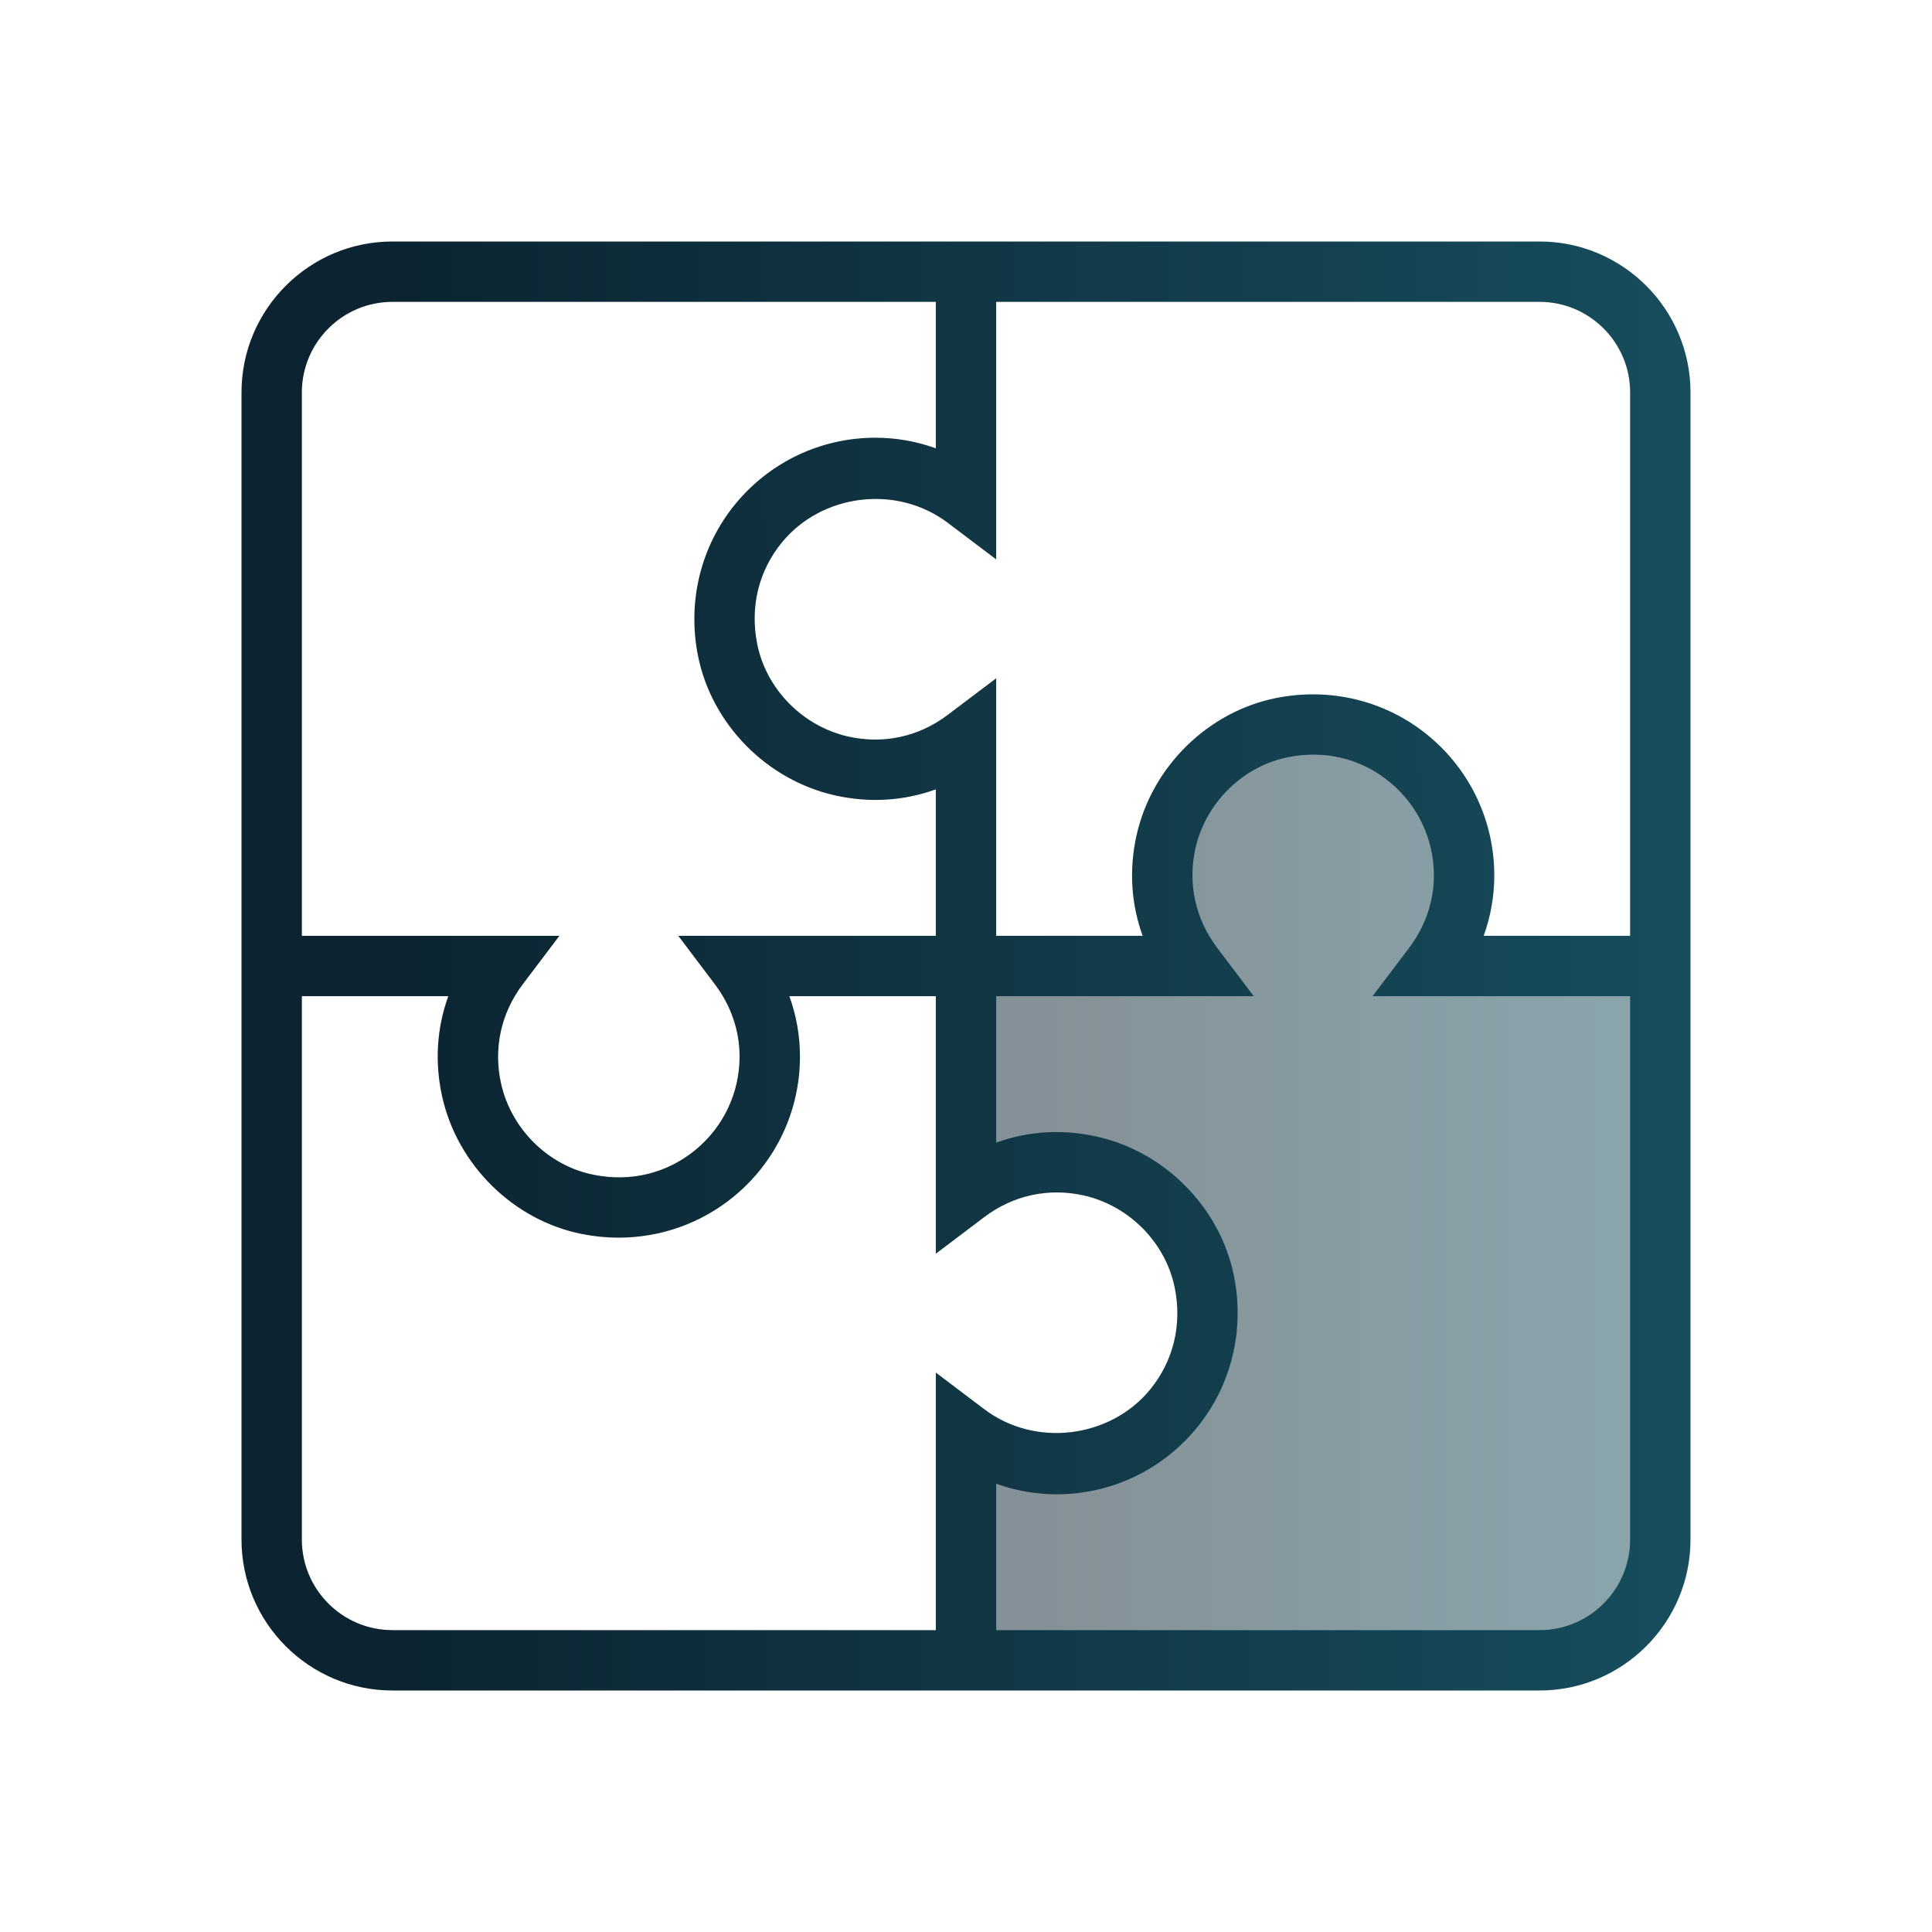 <svg width="146" height="146" viewBox="0 0 146 146" fill="none" xmlns="http://www.w3.org/2000/svg">
<path opacity="0.5" d="M108.307 73C109.751 71.088 110.641 68.736 110.641 66.156C110.641 59.858 105.533 54.75 99.234 54.75C92.936 54.75 87.828 59.858 87.828 66.156C87.828 68.736 88.718 71.088 90.162 73H73V91.25C74.893 89.813 77.266 88.969 79.844 88.969C86.14 88.969 91.25 94.079 91.25 100.375C91.25 106.671 86.14 111.781 79.844 111.781C77.266 111.781 74.893 110.937 73 109.5V125.469H115.135C120.838 125.469 125.469 120.838 125.469 115.135V73H108.307Z" fill="url(#paint0_linear_1994_15214)"/>
<path d="M116.344 18.25H75.281H70.719H29.656C23.367 18.25 18.25 23.367 18.25 29.656V70.719V75.281V116.344C18.25 122.633 23.367 127.75 29.656 127.75H70.719H75.281H116.344C122.633 127.75 127.75 122.633 127.75 116.344V75.281V70.719V29.656C127.75 23.367 122.633 18.25 116.344 18.25ZM22.812 29.656C22.812 25.883 25.883 22.812 29.656 22.812H70.719V33.879C69.261 33.352 67.724 33.078 66.156 33.078C62.043 33.078 58.186 34.903 55.571 38.086C52.959 41.268 51.93 45.445 52.745 49.547C53.771 54.718 57.946 58.964 63.134 60.115C65.725 60.69 68.319 60.522 70.719 59.652V70.719H57.031H51.257L54.018 74.376C55.243 75.998 55.888 77.889 55.888 79.844C55.888 82.586 54.67 85.159 52.549 86.902C50.397 88.668 47.671 89.336 44.87 88.779C41.446 88.1 38.631 85.326 37.864 81.876C37.276 79.223 37.86 76.559 39.509 74.376L42.274 70.719H36.5H22.812V29.656ZM70.719 123.187H29.656C25.883 123.187 22.812 120.117 22.812 116.344V75.281H33.877C33.007 77.679 32.839 80.275 33.413 82.866C34.566 88.054 38.813 92.229 43.983 93.255C44.904 93.438 45.828 93.529 46.743 93.529C49.909 93.529 52.975 92.454 55.444 90.429C58.628 87.814 60.453 83.957 60.453 79.844C60.453 78.274 60.182 76.739 59.652 75.281H70.719V91.25V94.743L74.376 91.98C76.559 90.328 79.223 89.749 81.876 90.335C85.326 91.102 88.1 93.917 88.779 97.341C89.336 100.14 88.668 102.866 86.902 105.02C83.913 108.656 78.265 109.429 74.376 106.489L70.719 103.724V107.219V123.187ZM123.187 116.344C123.187 120.117 120.117 123.187 116.344 123.187H75.281V112.121C76.739 112.648 78.274 112.922 79.844 112.922C83.957 112.922 87.814 111.097 90.429 107.915C93.041 104.732 94.07 100.555 93.255 96.454C92.229 91.282 88.054 87.037 82.866 85.885C80.275 85.31 77.681 85.478 75.281 86.348V75.281H88.969H94.743L91.98 71.624C90.331 69.441 89.747 66.777 90.335 64.124C91.102 60.674 93.917 57.9 97.341 57.221C100.145 56.659 102.868 57.33 105.02 59.098C107.141 60.841 108.359 63.414 108.359 66.156C108.359 68.114 107.711 70.005 106.489 71.624L103.724 75.281H109.5H123.187V116.344ZM112.121 70.719C112.648 69.261 112.922 67.724 112.922 66.156C112.922 62.043 111.097 58.186 107.915 55.571C104.732 52.959 100.56 51.93 96.454 52.745C91.282 53.771 87.037 57.946 85.885 63.134C85.31 65.725 85.478 68.319 86.348 70.719H75.281V54.75V51.257L71.624 54.02C69.441 55.672 66.779 56.253 64.124 55.665C60.674 54.898 57.9 52.083 57.221 48.659C56.664 45.86 57.332 43.134 59.098 40.98C62.084 37.342 67.728 36.568 71.624 39.511L75.281 42.274V36.5V22.812H116.344C120.117 22.812 123.187 25.883 123.187 29.656V70.719H112.121Z" fill="url(#paint1_linear_1994_15214)"/>
<defs>
<linearGradient id="paint0_linear_1994_15214" x1="78.957" y1="99.03" x2="174.914" y2="98.873" gradientUnits="userSpaceOnUse">
<stop stop-color="#0C2431"/>
<stop offset="1" stop-color="#22798B"/>
</linearGradient>
<linearGradient id="paint1_linear_1994_15214" x1="30.683" y1="86.812" x2="230.94" y2="86.371" gradientUnits="userSpaceOnUse">
<stop stop-color="#0C2431"/>
<stop offset="1" stop-color="#22798B"/>
</linearGradient>
</defs>
</svg>
